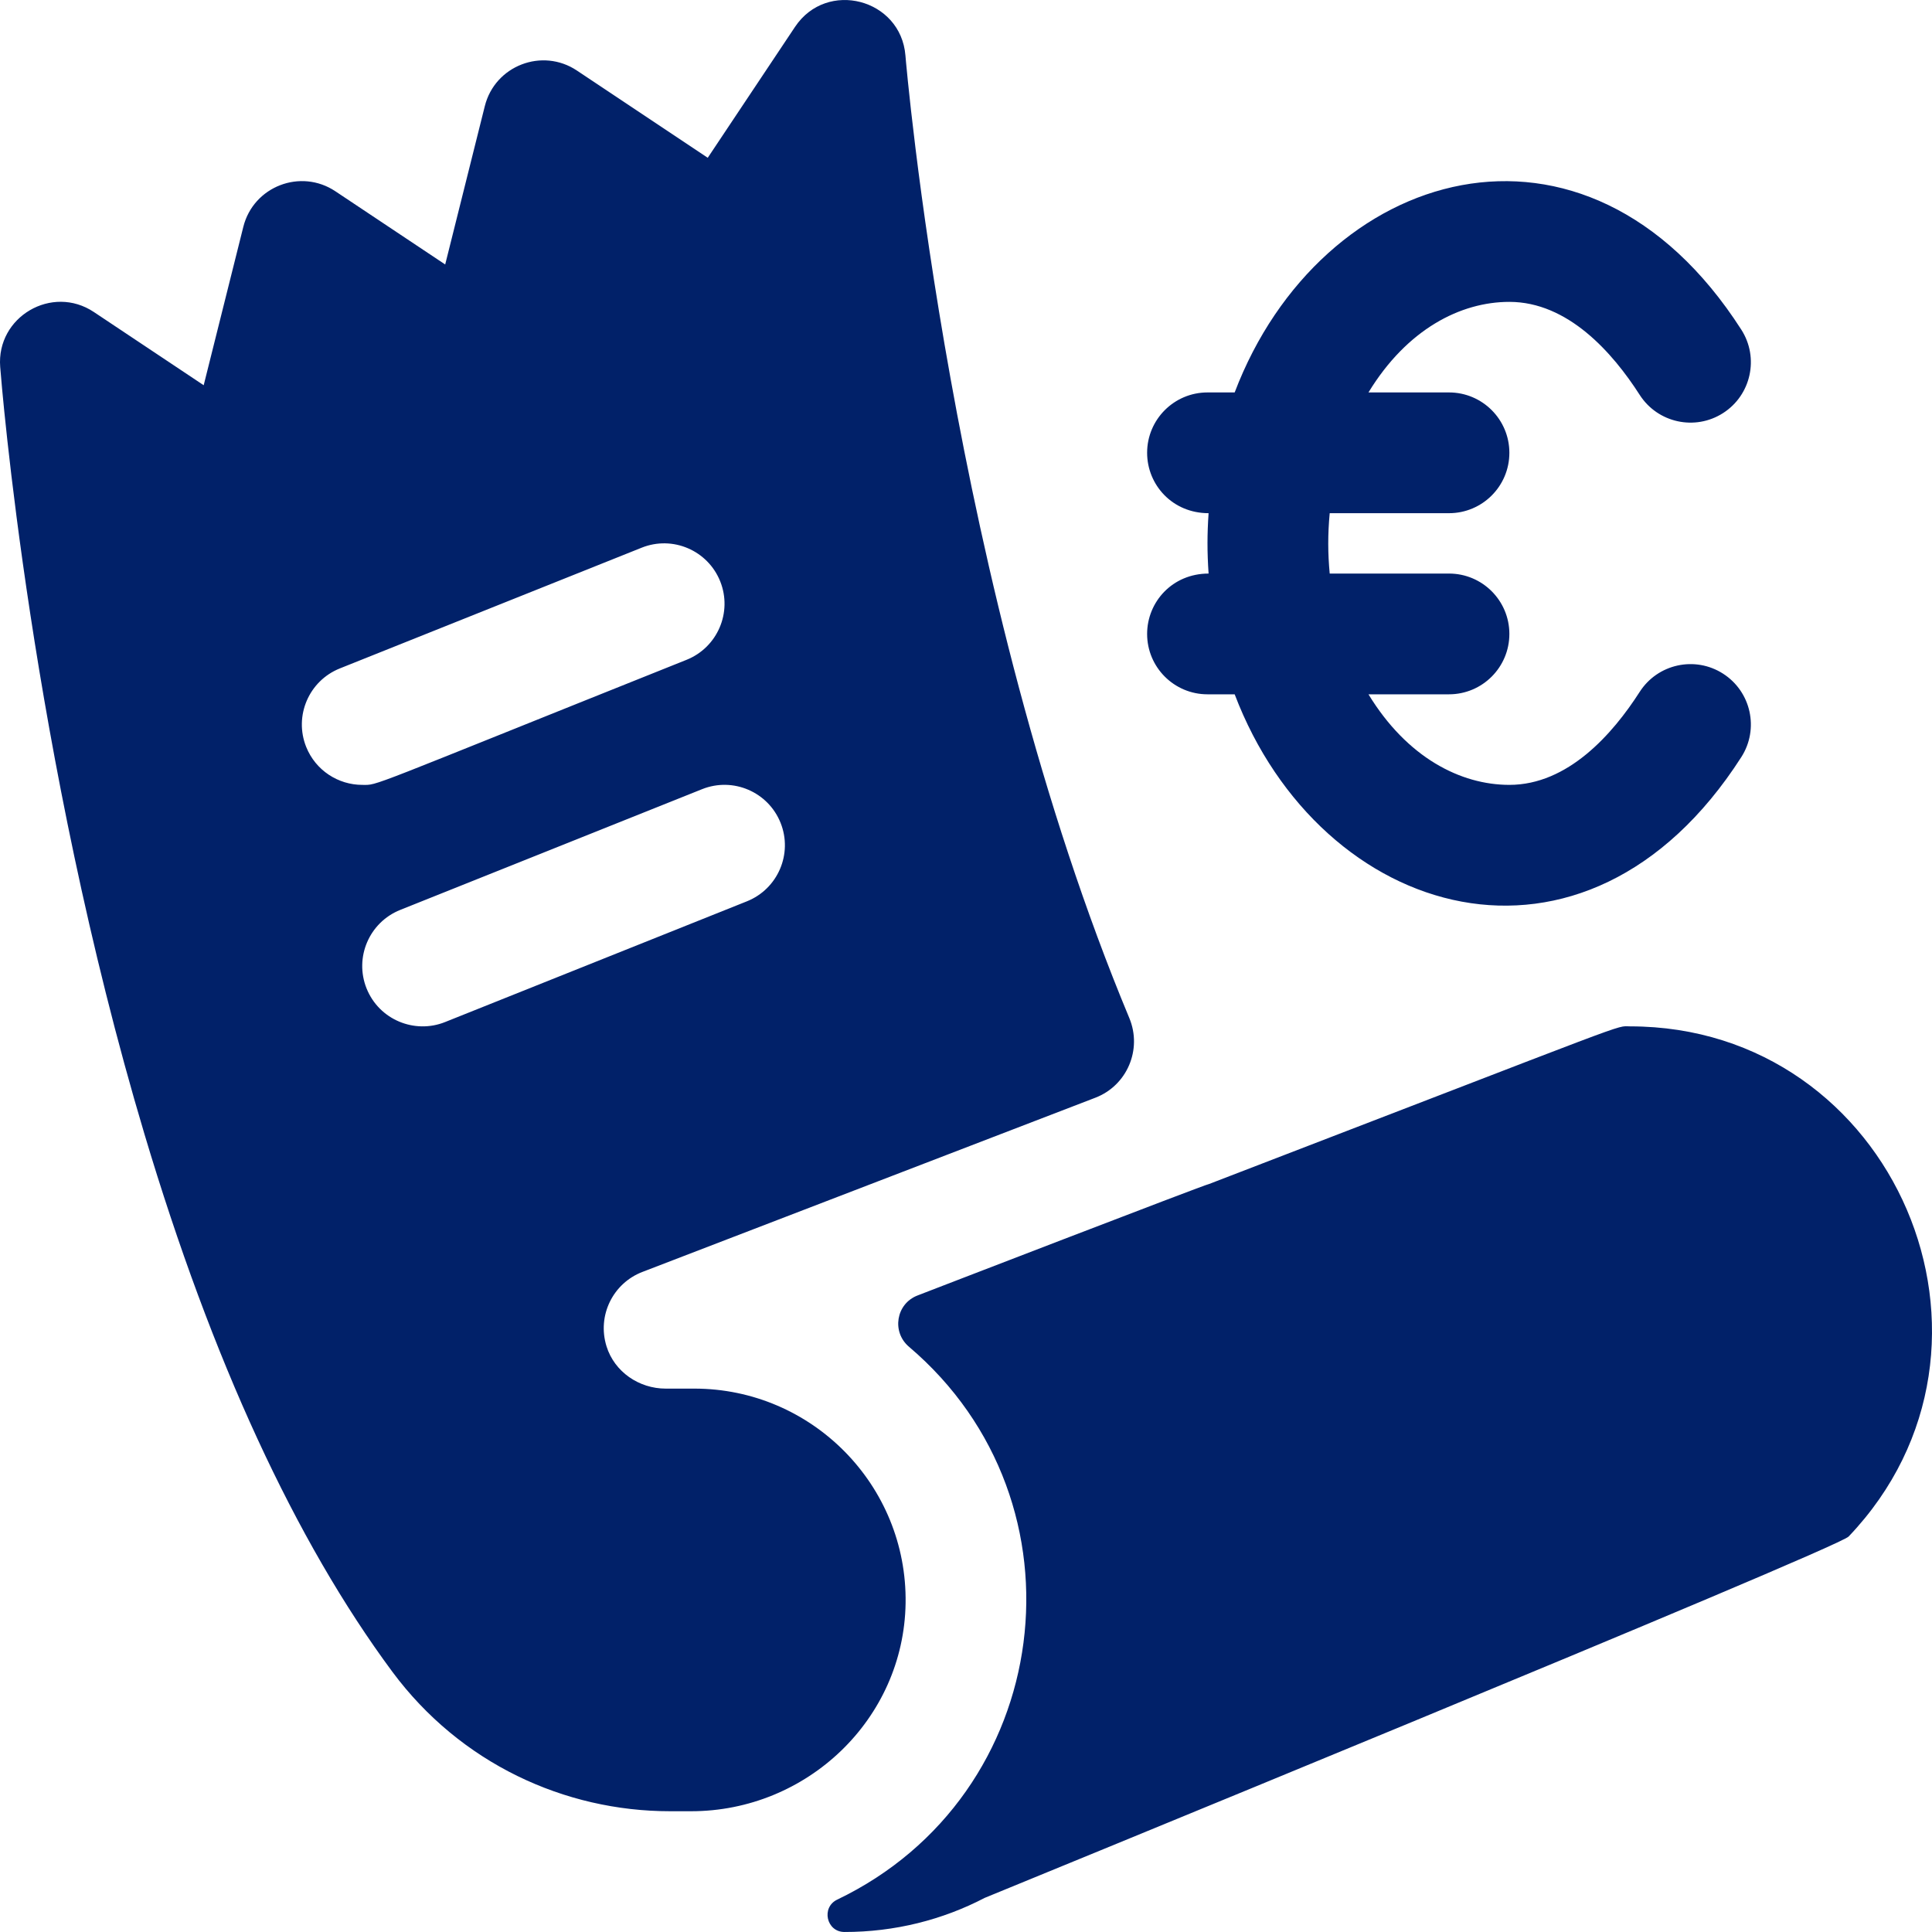 <svg xmlns="http://www.w3.org/2000/svg" version="1.1" xmlns:xlink="http://www.w3.org/1999/xlink" xmlns:svgjs="http://svgjs.com/svgjs" width="512" height="512" x="0" y="0" viewBox="0 0 512.006 512.006" style="enable-background:new 0 0 512 512" xml:space="preserve" class=""><g><path d="M456.637 178.532c-7.438-4.768-17.335-2.604-22.104 4.835-7.204 11.238-19.043 24.635-34.53 24.635-12.932 0-27.117-7.227-37.341-24h21.341c8.837 0 16-7.164 16-16s-7.163-16-16-16H352.39c-.502-5.353-.53-10.348 0-16h31.613c8.837 0 16-7.164 16-16s-7.163-16-16-16h-21.341c10.231-16.785 24.421-24 37.341-24 15.487 0 27.326 13.396 34.53 24.635 4.768 7.44 14.668 9.604 22.104 4.835 7.439-4.769 9.604-14.666 4.835-22.105-41.349-64.507-111.535-43.147-134.268 16.635h-7.202c-8.837 0-16 7.164-16 16 0 8.452 6.666 16 16.29 16-.381 5.58-.392 10.249 0 16-9.619 0-16.29 7.544-16.29 16 0 8.836 7.163 16 16 16h7.202c22.741 59.804 92.907 81.16 134.268 16.635 4.77-7.439 2.605-17.336-4.835-22.105zM184.002 368.002h-7.572c-7.082 0-13.578-4.432-15.689-11.192-2.556-8.187 1.723-16.748 9.521-19.738l120.016-46.159c8.429-3.242 12.477-12.799 8.999-21.134-47.344-113.465-59.191-253.421-59.325-255.067-1.219-15.054-20.837-20.202-29.26-7.59l-23.13 34.69-34.68-23.12c-9.179-6.127-21.719-1.313-24.4 9.43l-10.5 41.97-29.1-19.4c-9.179-6.127-21.719-1.313-24.4 9.43l-10.5 41.97-29.1-19.4C13.796 75.301-.992 83.956.052 97.242c.32 4.15 8.23 102.86 38.24 203.34 17.88 59.85 39.98 107.77 65.68 142.45 18.034 24.311 45.676 36.97 73.602 36.97h5.579c30.732 0 56.376-24.405 56.843-55.134.475-31.275-24.826-56.866-55.994-56.866zm-102.86-170.06c-3.28-8.2.71-17.51 8.92-20.8l80-32c8.2-3.28 17.51.71 20.8 8.92 3.28 8.2-.71 17.51-8.92 20.8-86.636 34.654-81.523 33.14-85.94 33.14-6.34 0-12.35-3.8-14.86-10.06zm36.8 72.92c-8.085 3.234-17.472-.619-20.8-8.92-3.28-8.2.71-17.51 8.92-20.8l80-32c8.2-3.28 17.51.71 20.8 8.92 3.28 8.2-.71 17.51-8.92 20.8zm314.06 1.14c-4.179 0 4.086-2.709-111.59 41.78-.141-.234-77.388 29.589-77.257 29.538-5.69 2.189-6.909 9.647-2.262 13.593 48.686 41.344 38.574 118.94-19.023 146.514-4.3 2.059-2.859 8.567 1.908 8.575 13.287.022 26.037-3.221 37.184-9.04 0 0 225.772-92.439 228.95-95.76 48.334-50.675 12.124-135.2-57.91-135.2z" fill="#012169" data-original="#000000"></path></g></svg>